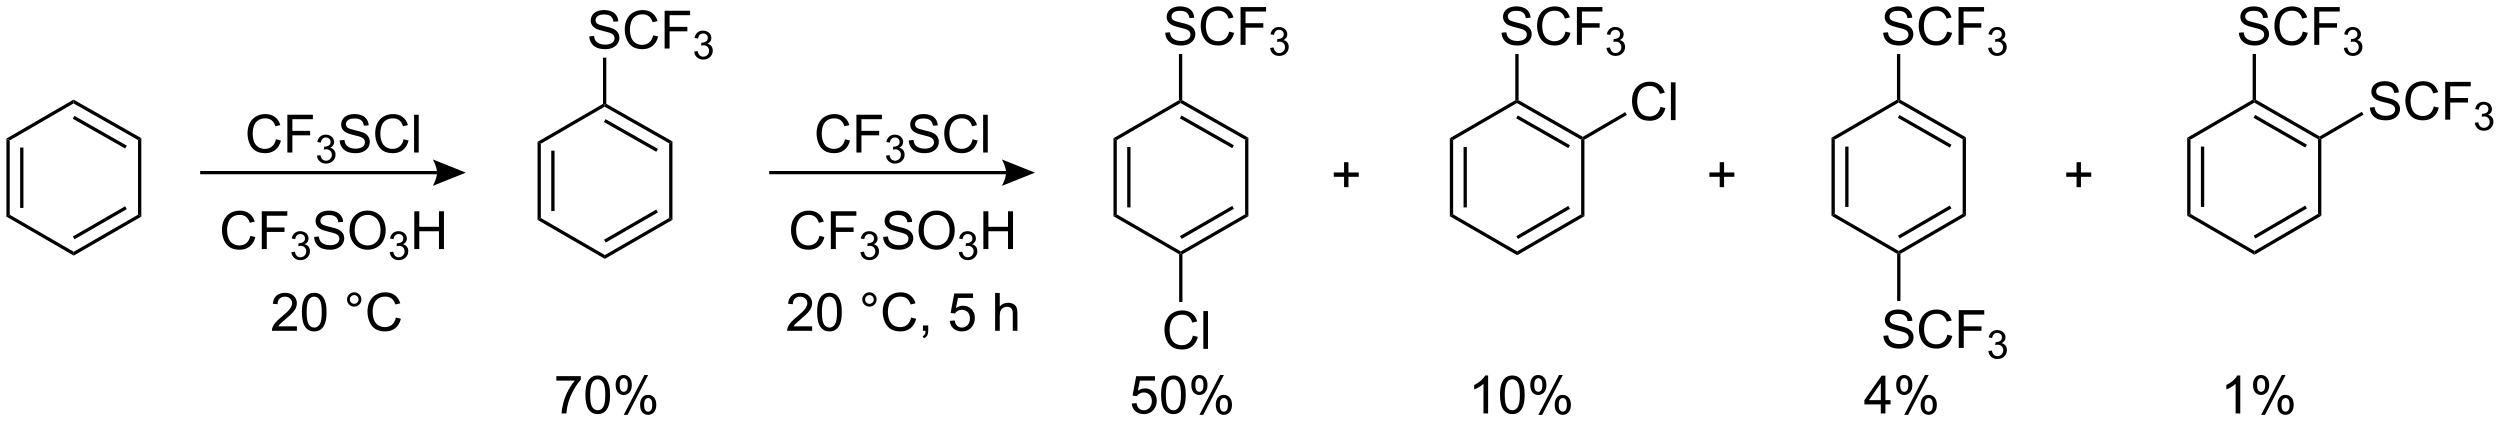 <?xml version="1.0" encoding="UTF-8"?>
<!DOCTYPE svg PUBLIC '-//W3C//DTD SVG 1.0//EN'
          'http://www.w3.org/TR/2001/REC-SVG-20010904/DTD/svg10.dtd'>
<svg stroke-dasharray="none" shape-rendering="auto" xmlns="http://www.w3.org/2000/svg" font-family="'Dialog'" text-rendering="auto" width="1024" fill-opacity="1" color-interpolation="auto" color-rendering="auto" preserveAspectRatio="xMidYMid meet" font-size="12px" viewBox="0 0 1024 173" fill="black" xmlns:xlink="http://www.w3.org/1999/xlink" stroke="black" image-rendering="auto" stroke-miterlimit="10" stroke-linecap="square" stroke-linejoin="miter" font-style="normal" stroke-width="1" height="173" stroke-dashoffset="0" font-weight="normal" stroke-opacity="1"
><!--Generated by the Batik Graphics2D SVG Generator--><defs id="genericDefs"
  /><g
  ><defs id="defs1"
    ><clipPath clipPathUnits="userSpaceOnUse" id="clipPath1"
      ><path d="M0.646 1.614 L390.144 1.614 L390.144 67.254 L0.646 67.254 L0.646 1.614 Z"
      /></clipPath
      ><clipPath clipPathUnits="userSpaceOnUse" id="clipPath2"
      ><path d="M-0.972 25.643 L-0.972 89.457 L377.696 89.457 L377.696 25.643 Z"
      /></clipPath
    ></defs
    ><g transform="scale(2.629,2.629) translate(-0.646,-1.614) matrix(1.029,0,0,1.029,1.646,-24.762)"
    ><path d="M0 46.633 L0.5 46.921 L0.5 58.172 L0 58.46 ZM2.077 47.973 L2.077 57.118 L2.577 57.118 L2.577 47.973 Z" stroke="none" clip-path="url(#clipPath2)"
    /></g
    ><g transform="matrix(2.704,0,0,2.704,2.629,-69.343)"
    ><path d="M0 58.46 L0.5 58.172 L10.195 63.783 L10.194 64.361 Z" stroke="none" clip-path="url(#clipPath2)"
    /></g
    ><g transform="matrix(2.704,0,0,2.704,2.629,-69.343)"
    ><path d="M10.194 64.361 L10.195 63.783 L19.935 58.163 L20.435 58.452 ZM10.321 61.891 L18.234 57.325 L17.984 56.892 L10.071 61.458 Z" stroke="none" clip-path="url(#clipPath2)"
    /></g
    ><g transform="matrix(2.704,0,0,2.704,2.629,-69.343)"
    ><path d="M20.435 58.452 L19.935 58.163 L19.935 46.862 L20.435 46.572 Z" stroke="none" clip-path="url(#clipPath2)"
    /></g
    ><g transform="matrix(2.704,0,0,2.704,2.629,-69.343)"
    ><path d="M20.435 46.572 L19.935 46.862 L10.166 41.311 L10.164 40.734 ZM18.234 47.707 L10.299 43.197 L10.052 43.632 L17.987 48.142 Z" stroke="none" clip-path="url(#clipPath2)"
    /></g
    ><g transform="matrix(2.704,0,0,2.704,2.629,-69.343)"
    ><path d="M10.164 40.734 L10.166 41.311 L0.5 46.921 L0 46.633 Z" stroke="none" clip-path="url(#clipPath2)"
    /></g
    ><g transform="matrix(2.704,0,0,2.704,2.629,-69.343)"
    ><path d="M88.291 31.153 L89.008 31.09 Q89.057 31.52 89.242 31.796 Q89.43 32.072 89.82 32.241 Q90.211 32.411 90.698 32.411 Q91.133 32.411 91.463 32.283 Q91.797 32.153 91.958 31.929 Q92.12 31.705 92.12 31.439 Q92.12 31.169 91.963 30.968 Q91.807 30.767 91.448 30.629 Q91.219 30.541 90.43 30.351 Q89.64 30.161 89.323 29.994 Q88.914 29.778 88.711 29.46 Q88.51 29.142 88.51 28.747 Q88.51 28.314 88.755 27.937 Q89.002 27.559 89.474 27.364 Q89.948 27.169 90.526 27.169 Q91.164 27.169 91.648 27.374 Q92.135 27.58 92.396 27.978 Q92.659 28.377 92.68 28.879 L91.953 28.934 Q91.893 28.392 91.555 28.116 Q91.219 27.838 90.557 27.838 Q89.87 27.838 89.555 28.09 Q89.242 28.34 89.242 28.697 Q89.242 29.004 89.463 29.205 Q89.682 29.403 90.607 29.614 Q91.531 29.822 91.875 29.978 Q92.375 30.207 92.612 30.562 Q92.851 30.916 92.851 31.377 Q92.851 31.832 92.588 32.239 Q92.328 32.642 91.836 32.869 Q91.346 33.093 90.734 33.093 Q89.956 33.093 89.43 32.866 Q88.906 32.637 88.607 32.184 Q88.307 31.728 88.291 31.153 ZM97.971 30.986 L98.729 31.176 Q98.492 32.111 97.872 32.603 Q97.252 33.093 96.359 33.093 Q95.432 33.093 94.851 32.715 Q94.273 32.338 93.969 31.624 Q93.666 30.908 93.666 30.088 Q93.666 29.192 94.008 28.528 Q94.351 27.861 94.982 27.515 Q95.612 27.169 96.37 27.169 Q97.229 27.169 97.815 27.606 Q98.401 28.044 98.633 28.838 L97.885 29.012 Q97.687 28.387 97.307 28.103 Q96.93 27.817 96.354 27.817 Q95.695 27.817 95.25 28.135 Q94.807 28.45 94.627 28.984 Q94.448 29.517 94.448 30.082 Q94.448 30.814 94.661 31.359 Q94.875 31.903 95.323 32.174 Q95.773 32.442 96.297 32.442 Q96.932 32.442 97.372 32.075 Q97.815 31.707 97.971 30.986 ZM99.702 32.994 L99.702 27.267 L103.566 27.267 L103.566 27.942 L100.459 27.942 L100.459 29.715 L103.147 29.715 L103.147 30.392 L100.459 30.392 L100.459 32.994 L99.702 32.994 Z" stroke="none" clip-path="url(#clipPath2)"
    /></g
    ><g transform="matrix(2.704,0,0,2.704,2.629,-69.343)"
    ><path d="M104.184 33.459 L104.711 33.389 Q104.803 33.838 105.02 34.035 Q105.239 34.233 105.553 34.233 Q105.924 34.233 106.18 33.975 Q106.438 33.717 106.438 33.336 Q106.438 32.973 106.2 32.739 Q105.963 32.502 105.596 32.502 Q105.448 32.502 105.225 32.561 L105.284 32.098 Q105.336 32.104 105.368 32.104 Q105.706 32.104 105.975 31.928 Q106.245 31.752 106.245 31.385 Q106.245 31.096 106.047 30.907 Q105.852 30.715 105.541 30.715 Q105.233 30.715 105.028 30.909 Q104.823 31.102 104.764 31.488 L104.237 31.395 Q104.334 30.863 104.676 30.573 Q105.02 30.282 105.53 30.282 Q105.881 30.282 106.176 30.432 Q106.473 30.582 106.629 30.844 Q106.786 31.104 106.786 31.397 Q106.786 31.676 106.635 31.904 Q106.487 32.133 106.194 32.268 Q106.575 32.356 106.786 32.633 Q106.997 32.908 106.997 33.325 Q106.997 33.887 106.586 34.279 Q106.176 34.67 105.549 34.67 Q104.985 34.67 104.61 34.334 Q104.237 33.996 104.184 33.459 Z" stroke="none" clip-path="url(#clipPath2)"
    /></g
    ><g transform="matrix(2.704,0,0,2.704,2.629,-69.343)"
    ><path d="M80.455 47.13 L80.955 47.417 L80.955 58.668 L80.455 58.957 ZM82.532 48.469 L82.532 57.615 L83.032 57.615 L83.032 48.469 Z" stroke="none" clip-path="url(#clipPath2)"
    /></g
    ><g transform="matrix(2.704,0,0,2.704,2.629,-69.343)"
    ><path d="M80.455 58.957 L80.955 58.668 L90.65 64.28 L90.649 64.857 Z" stroke="none" clip-path="url(#clipPath2)"
    /></g
    ><g transform="matrix(2.704,0,0,2.704,2.629,-69.343)"
    ><path d="M90.649 64.857 L90.65 64.28 L100.39 58.66 L100.89 58.949 ZM90.776 62.387 L98.689 57.822 L98.439 57.389 L90.526 61.954 Z" stroke="none" clip-path="url(#clipPath2)"
    /></g
    ><g transform="matrix(2.704,0,0,2.704,2.629,-69.343)"
    ><path d="M100.89 58.949 L100.39 58.66 L100.39 47.359 L100.89 47.068 Z" stroke="none" clip-path="url(#clipPath2)"
    /></g
    ><g transform="matrix(2.704,0,0,2.704,2.629,-69.343)"
    ><path d="M100.89 47.068 L100.39 47.359 L90.621 41.807 L90.62 41.519 L90.87 41.373 ZM98.689 48.203 L90.754 43.694 L90.507 44.129 L98.442 48.638 Z" stroke="none" clip-path="url(#clipPath2)"
    /></g
    ><g transform="matrix(2.704,0,0,2.704,2.629,-69.343)"
    ><path d="M90.37 41.375 L90.62 41.519 L90.621 41.807 L80.955 47.417 L80.455 47.13 Z" stroke="none" clip-path="url(#clipPath2)"
    /></g
    ><g transform="matrix(2.704,0,0,2.704,2.629,-69.343)"
    ><path d="M90.87 41.373 L90.62 41.519 L90.37 41.375 L90.37 34.378 L90.87 34.378 Z" stroke="none" clip-path="url(#clipPath2)"
    /></g
    ><g transform="matrix(2.704,0,0,2.704,2.629,-69.343)"
    ><path d="M179.722 76.482 L180.48 76.672 Q180.243 77.607 179.623 78.1 Q179.003 78.589 178.11 78.589 Q177.183 78.589 176.602 78.211 Q176.024 77.834 175.719 77.12 Q175.417 76.404 175.417 75.584 Q175.417 74.688 175.758 74.024 Q176.102 73.357 176.732 73.011 Q177.363 72.665 178.12 72.665 Q178.98 72.665 179.566 73.102 Q180.152 73.54 180.383 74.334 L179.636 74.508 Q179.438 73.883 179.058 73.6 Q178.68 73.313 178.105 73.313 Q177.446 73.313 177.001 73.631 Q176.558 73.946 176.378 74.48 Q176.198 75.013 176.198 75.579 Q176.198 76.31 176.412 76.855 Q176.626 77.399 177.073 77.67 Q177.524 77.938 178.047 77.938 Q178.683 77.938 179.123 77.571 Q179.566 77.204 179.722 76.482 ZM181.309 78.49 L181.309 72.763 L182.012 72.763 L182.012 78.49 L181.309 78.49 Z" stroke="none" clip-path="url(#clipPath2)"
    /></g
    ><g transform="matrix(2.704,0,0,2.704,2.629,-69.343)"
    ><path d="M175.536 30.599 L176.252 30.537 Q176.302 30.966 176.487 31.242 Q176.674 31.518 177.065 31.688 Q177.455 31.857 177.942 31.857 Q178.377 31.857 178.708 31.73 Q179.041 31.599 179.203 31.375 Q179.364 31.151 179.364 30.886 Q179.364 30.615 179.208 30.414 Q179.052 30.214 178.692 30.076 Q178.463 29.987 177.674 29.797 Q176.885 29.607 176.567 29.44 Q176.159 29.224 175.955 28.907 Q175.755 28.589 175.755 28.193 Q175.755 27.761 176 27.383 Q176.247 27.006 176.718 26.81 Q177.192 26.615 177.77 26.615 Q178.409 26.615 178.893 26.821 Q179.38 27.026 179.64 27.425 Q179.903 27.823 179.924 28.326 L179.197 28.381 Q179.138 27.839 178.799 27.563 Q178.463 27.284 177.802 27.284 Q177.114 27.284 176.799 27.537 Q176.487 27.787 176.487 28.143 Q176.487 28.451 176.708 28.651 Q176.927 28.849 177.851 29.06 Q178.776 29.268 179.119 29.425 Q179.619 29.654 179.856 30.008 Q180.096 30.362 180.096 30.823 Q180.096 31.279 179.833 31.685 Q179.572 32.089 179.08 32.315 Q178.591 32.539 177.979 32.539 Q177.2 32.539 176.674 32.313 Q176.151 32.084 175.851 31.631 Q175.552 31.175 175.536 30.599 ZM185.216 30.433 L185.974 30.623 Q185.737 31.558 185.117 32.05 Q184.497 32.539 183.604 32.539 Q182.677 32.539 182.096 32.162 Q181.518 31.784 181.213 31.071 Q180.911 30.355 180.911 29.534 Q180.911 28.638 181.252 27.974 Q181.596 27.308 182.226 26.961 Q182.856 26.615 183.614 26.615 Q184.474 26.615 185.06 27.052 Q185.645 27.49 185.877 28.284 L185.13 28.459 Q184.932 27.834 184.552 27.55 Q184.174 27.263 183.599 27.263 Q182.94 27.263 182.494 27.581 Q182.052 27.896 181.872 28.43 Q181.692 28.964 181.692 29.529 Q181.692 30.261 181.906 30.805 Q182.119 31.349 182.567 31.62 Q183.018 31.888 183.541 31.888 Q184.177 31.888 184.617 31.521 Q185.06 31.154 185.216 30.433 ZM186.946 32.44 L186.946 26.714 L190.811 26.714 L190.811 27.388 L187.704 27.388 L187.704 29.162 L190.392 29.162 L190.392 29.839 L187.704 29.839 L187.704 32.44 L186.946 32.44 Z" stroke="none" clip-path="url(#clipPath2)"
    /></g
    ><g transform="matrix(2.704,0,0,2.704,2.629,-69.343)"
    ><path d="M191.429 32.906 L191.956 32.835 Q192.048 33.285 192.265 33.482 Q192.483 33.679 192.798 33.679 Q193.169 33.679 193.425 33.421 Q193.683 33.163 193.683 32.783 Q193.683 32.419 193.444 32.185 Q193.208 31.949 192.841 31.949 Q192.692 31.949 192.47 32.007 L192.528 31.544 Q192.581 31.55 192.612 31.55 Q192.95 31.55 193.22 31.374 Q193.489 31.199 193.489 30.831 Q193.489 30.542 193.292 30.353 Q193.097 30.162 192.786 30.162 Q192.477 30.162 192.272 30.355 Q192.067 30.548 192.009 30.935 L191.481 30.841 Q191.579 30.31 191.921 30.019 Q192.265 29.728 192.774 29.728 Q193.126 29.728 193.421 29.878 Q193.718 30.029 193.874 30.29 Q194.03 30.55 194.03 30.843 Q194.03 31.122 193.88 31.351 Q193.731 31.579 193.438 31.714 Q193.819 31.802 194.03 32.08 Q194.241 32.355 194.241 32.771 Q194.241 33.333 193.831 33.726 Q193.421 34.117 192.794 34.117 Q192.229 34.117 191.854 33.781 Q191.481 33.443 191.429 32.906 Z" stroke="none" clip-path="url(#clipPath2)"
    /></g
    ><g transform="matrix(2.704,0,0,2.704,2.629,-69.343)"
    ><path d="M167.699 46.576 L168.199 46.864 L168.199 58.115 L167.699 58.403 ZM169.776 47.916 L169.776 57.061 L170.276 57.061 L170.276 47.916 Z" stroke="none" clip-path="url(#clipPath2)"
    /></g
    ><g transform="matrix(2.704,0,0,2.704,2.629,-69.343)"
    ><path d="M167.699 58.403 L168.199 58.115 L177.894 63.726 L177.894 64.015 L177.644 64.159 Z" stroke="none" clip-path="url(#clipPath2)"
    /></g
    ><g transform="matrix(2.704,0,0,2.704,2.629,-69.343)"
    ><path d="M178.144 64.159 L177.894 64.015 L177.894 63.726 L187.634 58.107 L188.134 58.395 ZM178.02 61.834 L185.933 57.269 L185.683 56.835 L177.771 61.401 Z" stroke="none" clip-path="url(#clipPath2)"
    /></g
    ><g transform="matrix(2.704,0,0,2.704,2.629,-69.343)"
    ><path d="M188.134 58.395 L187.634 58.107 L187.634 46.806 L188.134 46.515 Z" stroke="none" clip-path="url(#clipPath2)"
    /></g
    ><g transform="matrix(2.704,0,0,2.704,2.629,-69.343)"
    ><path d="M188.134 46.515 L187.634 46.806 L177.865 41.254 L177.864 40.965 L178.114 40.82 ZM185.933 47.65 L177.999 43.14 L177.751 43.575 L185.686 48.085 Z" stroke="none" clip-path="url(#clipPath2)"
    /></g
    ><g transform="matrix(2.704,0,0,2.704,2.629,-69.343)"
    ><path d="M177.614 40.822 L177.864 40.965 L177.865 41.254 L168.199 46.864 L167.699 46.576 Z" stroke="none" clip-path="url(#clipPath2)"
    /></g
    ><g transform="matrix(2.704,0,0,2.704,2.629,-69.343)"
    ><path d="M178.114 40.82 L177.864 40.965 L177.614 40.822 L177.614 33.825 L178.114 33.825 Z" stroke="none" clip-path="url(#clipPath2)"
    /></g
    ><g transform="matrix(2.704,0,0,2.704,2.629,-69.343)"
    ><path d="M177.644 64.159 L177.894 64.015 L178.144 64.159 L178.144 71.391 L177.644 71.391 Z" stroke="none" clip-path="url(#clipPath2)"
    /></g
    ><g transform="matrix(2.704,0,0,2.704,2.629,-69.343)"
    ><path d="M250.549 41.834 L251.307 42.024 Q251.07 42.959 250.45 43.451 Q249.83 43.94 248.937 43.94 Q248.01 43.94 247.429 43.563 Q246.851 43.185 246.546 42.471 Q246.244 41.755 246.244 40.935 Q246.244 40.039 246.585 39.375 Q246.929 38.709 247.559 38.362 Q248.19 38.016 248.947 38.016 Q249.807 38.016 250.393 38.453 Q250.979 38.891 251.21 39.685 L250.463 39.859 Q250.265 39.234 249.885 38.951 Q249.507 38.664 248.932 38.664 Q248.273 38.664 247.828 38.982 Q247.385 39.297 247.205 39.831 Q247.026 40.365 247.026 40.93 Q247.026 41.662 247.239 42.206 Q247.453 42.75 247.901 43.021 Q248.351 43.289 248.875 43.289 Q249.51 43.289 249.95 42.922 Q250.393 42.555 250.549 41.834 ZM252.136 43.841 L252.136 38.115 L252.839 38.115 L252.839 43.841 L252.136 43.841 Z" stroke="none" clip-path="url(#clipPath2)"
    /></g
    ><g transform="matrix(2.704,0,0,2.704,2.629,-69.343)"
    ><path d="M226.486 30.599 L227.202 30.537 Q227.251 30.966 227.436 31.242 Q227.624 31.518 228.014 31.688 Q228.405 31.857 228.892 31.857 Q229.327 31.857 229.657 31.73 Q229.991 31.599 230.152 31.375 Q230.314 31.151 230.314 30.886 Q230.314 30.615 230.157 30.414 Q230.001 30.214 229.642 30.076 Q229.413 29.987 228.624 29.797 Q227.835 29.607 227.517 29.44 Q227.108 29.224 226.905 28.907 Q226.704 28.589 226.704 28.193 Q226.704 27.761 226.949 27.383 Q227.197 27.006 227.668 26.81 Q228.142 26.615 228.72 26.615 Q229.358 26.615 229.842 26.821 Q230.329 27.026 230.59 27.425 Q230.853 27.823 230.874 28.326 L230.147 28.381 Q230.087 27.839 229.749 27.563 Q229.413 27.284 228.751 27.284 Q228.064 27.284 227.749 27.537 Q227.436 27.787 227.436 28.143 Q227.436 28.451 227.657 28.651 Q227.876 28.849 228.801 29.06 Q229.725 29.268 230.069 29.425 Q230.569 29.654 230.806 30.008 Q231.046 30.362 231.046 30.823 Q231.046 31.279 230.782 31.685 Q230.522 32.089 230.03 32.315 Q229.54 32.539 228.928 32.539 Q228.15 32.539 227.624 32.313 Q227.1 32.084 226.801 31.631 Q226.501 31.175 226.486 30.599 ZM236.165 30.433 L236.923 30.623 Q236.686 31.558 236.066 32.05 Q235.447 32.539 234.553 32.539 Q233.626 32.539 233.046 32.162 Q232.467 31.784 232.163 31.071 Q231.861 30.355 231.861 29.534 Q231.861 28.638 232.202 27.974 Q232.546 27.308 233.176 26.961 Q233.806 26.615 234.564 26.615 Q235.423 26.615 236.009 27.052 Q236.595 27.49 236.827 28.284 L236.079 28.459 Q235.881 27.834 235.501 27.55 Q235.124 27.263 234.548 27.263 Q233.889 27.263 233.444 27.581 Q233.001 27.896 232.822 28.43 Q232.642 28.964 232.642 29.529 Q232.642 30.261 232.856 30.805 Q233.069 31.349 233.517 31.62 Q233.967 31.888 234.491 31.888 Q235.126 31.888 235.566 31.521 Q236.009 31.154 236.165 30.433 ZM237.896 32.44 L237.896 26.714 L241.76 26.714 L241.76 27.388 L238.654 27.388 L238.654 29.162 L241.341 29.162 L241.341 29.839 L238.654 29.839 L238.654 32.44 L237.896 32.44 Z" stroke="none" clip-path="url(#clipPath2)"
    /></g
    ><g transform="matrix(2.704,0,0,2.704,2.629,-69.343)"
    ><path d="M242.378 32.906 L242.906 32.835 Q242.997 33.285 243.214 33.482 Q243.433 33.679 243.747 33.679 Q244.119 33.679 244.374 33.421 Q244.632 33.163 244.632 32.783 Q244.632 32.419 244.394 32.185 Q244.157 31.949 243.79 31.949 Q243.642 31.949 243.419 32.007 L243.478 31.544 Q243.531 31.55 243.562 31.55 Q243.9 31.55 244.169 31.374 Q244.439 31.199 244.439 30.831 Q244.439 30.542 244.242 30.353 Q244.046 30.162 243.736 30.162 Q243.427 30.162 243.222 30.355 Q243.017 30.548 242.958 30.935 L242.431 30.841 Q242.529 30.31 242.87 30.019 Q243.214 29.728 243.724 29.728 Q244.076 29.728 244.37 29.878 Q244.667 30.029 244.824 30.29 Q244.98 30.55 244.98 30.843 Q244.98 31.122 244.829 31.351 Q244.681 31.579 244.388 31.714 Q244.769 31.802 244.98 32.08 Q245.191 32.355 245.191 32.771 Q245.191 33.333 244.781 33.726 Q244.37 34.117 243.744 34.117 Q243.179 34.117 242.804 33.781 Q242.431 33.443 242.378 32.906 Z" stroke="none" clip-path="url(#clipPath2)"
    /></g
    ><g transform="matrix(2.704,0,0,2.704,2.629,-69.343)"
    ><path d="M218.649 46.576 L219.149 46.864 L219.149 58.115 L218.649 58.403 ZM220.726 47.916 L220.726 57.061 L221.226 57.061 L221.226 47.916 Z" stroke="none" clip-path="url(#clipPath2)"
    /></g
    ><g transform="matrix(2.704,0,0,2.704,2.629,-69.343)"
    ><path d="M218.649 58.403 L219.149 58.115 L228.843 63.726 L228.844 64.304 Z" stroke="none" clip-path="url(#clipPath2)"
    /></g
    ><g transform="matrix(2.704,0,0,2.704,2.629,-69.343)"
    ><path d="M228.844 64.304 L228.843 63.726 L238.537 58.107 L239.037 58.395 ZM228.968 61.84 L236.844 57.275 L236.593 56.843 L228.717 61.408 Z" stroke="none" clip-path="url(#clipPath2)"
    /></g
    ><g transform="matrix(2.704,0,0,2.704,2.629,-69.343)"
    ><path d="M239.037 58.395 L238.537 58.107 L238.537 46.805 L238.787 46.66 L239.037 46.804 Z" stroke="none" clip-path="url(#clipPath2)"
    /></g
    ><g transform="matrix(2.704,0,0,2.704,2.629,-69.343)"
    ><path d="M238.786 46.371 L238.787 46.66 L238.537 46.805 L228.815 41.254 L228.814 40.965 L229.064 40.82 ZM236.844 47.643 L228.946 43.134 L228.698 43.568 L236.596 48.077 Z" stroke="none" clip-path="url(#clipPath2)"
    /></g
    ><g transform="matrix(2.704,0,0,2.704,2.629,-69.343)"
    ><path d="M228.564 40.822 L228.814 40.965 L228.815 41.254 L219.149 46.864 L218.649 46.576 Z" stroke="none" clip-path="url(#clipPath2)"
    /></g
    ><g transform="matrix(2.704,0,0,2.704,2.629,-69.343)"
    ><path d="M229.064 40.82 L228.814 40.965 L228.564 40.822 L228.564 33.825 L229.064 33.825 Z" stroke="none" clip-path="url(#clipPath2)"
    /></g
    ><g transform="matrix(2.704,0,0,2.704,2.629,-69.343)"
    ><path d="M239.037 46.804 L238.787 46.66 L238.786 46.371 L245.207 42.627 L245.459 43.058 Z" stroke="none" clip-path="url(#clipPath2)"
    /></g
    ><g transform="matrix(2.704,0,0,2.704,2.629,-69.343)"
    ><path d="M284.298 30.599 L285.015 30.537 Q285.064 30.966 285.249 31.242 Q285.437 31.518 285.827 31.688 Q286.218 31.857 286.705 31.857 Q287.14 31.857 287.47 31.73 Q287.804 31.599 287.965 31.375 Q288.127 31.151 288.127 30.886 Q288.127 30.615 287.97 30.414 Q287.814 30.214 287.455 30.076 Q287.226 29.987 286.437 29.797 Q285.647 29.607 285.33 29.44 Q284.921 29.224 284.718 28.907 Q284.517 28.589 284.517 28.193 Q284.517 27.761 284.762 27.383 Q285.009 27.006 285.481 26.81 Q285.955 26.615 286.533 26.615 Q287.171 26.615 287.655 26.821 Q288.142 27.026 288.403 27.425 Q288.666 27.823 288.687 28.326 L287.96 28.381 Q287.9 27.839 287.562 27.563 Q287.226 27.284 286.564 27.284 Q285.877 27.284 285.562 27.537 Q285.249 27.787 285.249 28.143 Q285.249 28.451 285.47 28.651 Q285.689 28.849 286.614 29.06 Q287.538 29.268 287.882 29.425 Q288.382 29.654 288.619 30.008 Q288.858 30.362 288.858 30.823 Q288.858 31.279 288.595 31.685 Q288.335 32.089 287.843 32.315 Q287.353 32.539 286.741 32.539 Q285.962 32.539 285.437 32.313 Q284.913 32.084 284.614 31.631 Q284.314 31.175 284.298 30.599 ZM293.978 30.433 L294.736 30.623 Q294.499 31.558 293.879 32.05 Q293.259 32.539 292.366 32.539 Q291.439 32.539 290.858 32.162 Q290.28 31.784 289.976 31.071 Q289.673 30.355 289.673 29.534 Q289.673 28.638 290.015 27.974 Q290.358 27.308 290.989 26.961 Q291.619 26.615 292.377 26.615 Q293.236 26.615 293.822 27.052 Q294.408 27.49 294.64 28.284 L293.892 28.459 Q293.694 27.834 293.314 27.55 Q292.937 27.263 292.361 27.263 Q291.702 27.263 291.257 27.581 Q290.814 27.896 290.634 28.43 Q290.455 28.964 290.455 29.529 Q290.455 30.261 290.668 30.805 Q290.882 31.349 291.33 31.62 Q291.78 31.888 292.304 31.888 Q292.939 31.888 293.379 31.521 Q293.822 31.154 293.978 30.433 ZM295.709 32.44 L295.709 26.714 L299.573 26.714 L299.573 27.388 L296.466 27.388 L296.466 29.162 L299.154 29.162 L299.154 29.839 L296.466 29.839 L296.466 32.44 L295.709 32.44 Z" stroke="none" clip-path="url(#clipPath2)"
    /></g
    ><g transform="matrix(2.704,0,0,2.704,2.629,-69.343)"
    ><path d="M300.191 32.906 L300.718 32.835 Q300.81 33.285 301.027 33.482 Q301.246 33.679 301.56 33.679 Q301.931 33.679 302.187 33.421 Q302.445 33.163 302.445 32.783 Q302.445 32.419 302.207 32.185 Q301.97 31.949 301.603 31.949 Q301.455 31.949 301.232 32.007 L301.291 31.544 Q301.343 31.55 301.375 31.55 Q301.712 31.55 301.982 31.374 Q302.252 31.199 302.252 30.831 Q302.252 30.542 302.054 30.353 Q301.859 30.162 301.548 30.162 Q301.24 30.162 301.035 30.355 Q300.83 30.548 300.771 30.935 L300.244 30.841 Q300.341 30.31 300.683 30.019 Q301.027 29.728 301.537 29.728 Q301.888 29.728 302.183 29.878 Q302.48 30.029 302.636 30.29 Q302.793 30.55 302.793 30.843 Q302.793 31.122 302.642 31.351 Q302.494 31.579 302.201 31.714 Q302.582 31.802 302.793 32.08 Q303.003 32.355 303.003 32.771 Q303.003 33.333 302.593 33.726 Q302.183 34.117 301.556 34.117 Q300.992 34.117 300.617 33.781 Q300.244 33.443 300.191 32.906 Z" stroke="none" clip-path="url(#clipPath2)"
    /></g
    ><g transform="matrix(2.704,0,0,2.704,2.629,-69.343)"
    ><path d="M284.328 76.512 L285.044 76.45 Q285.094 76.879 285.279 77.155 Q285.466 77.431 285.857 77.6 Q286.248 77.77 286.734 77.77 Q287.169 77.77 287.5 77.642 Q287.833 77.512 287.995 77.288 Q288.156 77.064 288.156 76.798 Q288.156 76.528 288 76.327 Q287.844 76.126 287.484 75.989 Q287.255 75.9 286.466 75.71 Q285.677 75.52 285.359 75.353 Q284.951 75.137 284.748 74.819 Q284.547 74.501 284.547 74.106 Q284.547 73.673 284.792 73.296 Q285.039 72.918 285.51 72.723 Q285.984 72.528 286.563 72.528 Q287.201 72.528 287.685 72.733 Q288.172 72.939 288.432 73.338 Q288.695 73.736 288.716 74.239 L287.99 74.293 Q287.93 73.751 287.591 73.475 Q287.255 73.197 286.594 73.197 Q285.906 73.197 285.591 73.45 Q285.279 73.7 285.279 74.056 Q285.279 74.364 285.5 74.564 Q285.719 74.762 286.643 74.973 Q287.568 75.181 287.911 75.338 Q288.411 75.567 288.649 75.921 Q288.888 76.275 288.888 76.736 Q288.888 77.192 288.625 77.598 Q288.365 78.001 287.873 78.228 Q287.383 78.452 286.771 78.452 Q285.992 78.452 285.466 78.225 Q284.943 77.996 284.643 77.543 Q284.344 77.088 284.328 76.512 ZM294.008 76.345 L294.766 76.535 Q294.529 77.47 293.909 77.963 Q293.289 78.452 292.396 78.452 Q291.469 78.452 290.888 78.075 Q290.31 77.697 290.005 76.983 Q289.703 76.267 289.703 75.447 Q289.703 74.551 290.044 73.887 Q290.388 73.22 291.018 72.874 Q291.649 72.528 292.406 72.528 Q293.266 72.528 293.852 72.965 Q294.438 73.403 294.669 74.197 L293.922 74.371 Q293.724 73.746 293.344 73.463 Q292.966 73.176 292.391 73.176 Q291.732 73.176 291.286 73.494 Q290.844 73.809 290.664 74.343 Q290.484 74.876 290.484 75.442 Q290.484 76.173 290.698 76.718 Q290.911 77.262 291.359 77.533 Q291.81 77.801 292.333 77.801 Q292.969 77.801 293.409 77.434 Q293.852 77.067 294.008 76.345 ZM295.738 78.353 L295.738 72.626 L299.603 72.626 L299.603 73.301 L296.496 73.301 L296.496 75.075 L299.184 75.075 L299.184 75.751 L296.496 75.751 L296.496 78.353 L295.738 78.353 Z" stroke="none" clip-path="url(#clipPath2)"
    /></g
    ><g transform="matrix(2.704,0,0,2.704,2.629,-69.343)"
    ><path d="M300.221 78.818 L300.748 78.748 Q300.84 79.197 301.057 79.394 Q301.276 79.592 301.59 79.592 Q301.961 79.592 302.217 79.334 Q302.475 79.076 302.475 78.695 Q302.475 78.332 302.236 78.098 Q302 77.861 301.633 77.861 Q301.484 77.861 301.262 77.92 L301.32 77.457 Q301.373 77.463 301.404 77.463 Q301.742 77.463 302.012 77.287 Q302.281 77.111 302.281 76.744 Q302.281 76.455 302.084 76.266 Q301.889 76.074 301.578 76.074 Q301.27 76.074 301.065 76.268 Q300.859 76.461 300.801 76.848 L300.274 76.754 Q300.371 76.223 300.713 75.932 Q301.057 75.641 301.567 75.641 Q301.918 75.641 302.213 75.791 Q302.51 75.941 302.666 76.203 Q302.822 76.463 302.822 76.756 Q302.822 77.035 302.672 77.264 Q302.524 77.492 302.231 77.627 Q302.611 77.715 302.822 77.992 Q303.033 78.268 303.033 78.684 Q303.033 79.246 302.623 79.639 Q302.213 80.029 301.586 80.029 Q301.022 80.029 300.647 79.693 Q300.274 79.355 300.221 78.818 Z" stroke="none" clip-path="url(#clipPath2)"
    /></g
    ><g transform="matrix(2.704,0,0,2.704,2.629,-69.343)"
    ><path d="M276.462 46.507 L276.962 46.795 L276.962 58.046 L276.462 58.334 ZM278.539 47.847 L278.539 56.993 L279.039 56.993 L279.039 47.847 Z" stroke="none" clip-path="url(#clipPath2)"
    /></g
    ><g transform="matrix(2.704,0,0,2.704,2.629,-69.343)"
    ><path d="M276.462 58.334 L276.962 58.046 L286.656 63.658 L286.656 63.947 L286.406 64.091 Z" stroke="none" clip-path="url(#clipPath2)"
    /></g
    ><g transform="matrix(2.704,0,0,2.704,2.629,-69.343)"
    ><path d="M286.906 64.09 L286.656 63.947 L286.656 63.658 L296.328 58.039 L296.828 58.326 ZM286.78 61.775 L294.638 57.21 L294.387 56.778 L286.529 61.343 Z" stroke="none" clip-path="url(#clipPath2)"
    /></g
    ><g transform="matrix(2.704,0,0,2.704,2.629,-69.343)"
    ><path d="M296.828 58.326 L296.328 58.039 L296.328 46.737 L296.828 46.447 Z" stroke="none" clip-path="url(#clipPath2)"
    /></g
    ><g transform="matrix(2.704,0,0,2.704,2.629,-69.343)"
    ><path d="M296.828 46.447 L296.328 46.737 L286.627 41.185 L286.627 40.897 L286.877 40.752 ZM294.639 47.572 L286.758 43.062 L286.51 43.496 L294.39 48.005 Z" stroke="none" clip-path="url(#clipPath2)"
    /></g
    ><g transform="matrix(2.704,0,0,2.704,2.629,-69.343)"
    ><path d="M286.377 40.753 L286.627 40.897 L286.627 41.185 L276.962 46.795 L276.462 46.507 Z" stroke="none" clip-path="url(#clipPath2)"
    /></g
    ><g transform="matrix(2.704,0,0,2.704,2.629,-69.343)"
    ><path d="M286.877 40.752 L286.627 40.897 L286.377 40.753 L286.377 33.825 L286.877 33.825 Z" stroke="none" clip-path="url(#clipPath2)"
    /></g
    ><g transform="matrix(2.704,0,0,2.704,2.629,-69.343)"
    ><path d="M286.406 64.091 L286.656 63.947 L286.906 64.09 L286.906 71.225 L286.406 71.225 Z" stroke="none" clip-path="url(#clipPath2)"
    /></g
    ><g transform="matrix(2.704,0,0,2.704,2.629,-69.343)"
    ><path d="M338.18 30.599 L338.896 30.537 Q338.945 30.966 339.13 31.242 Q339.318 31.518 339.708 31.688 Q340.099 31.857 340.586 31.857 Q341.021 31.857 341.352 31.73 Q341.685 31.599 341.846 31.375 Q342.008 31.151 342.008 30.886 Q342.008 30.615 341.852 30.414 Q341.695 30.214 341.336 30.076 Q341.107 29.987 340.318 29.797 Q339.529 29.607 339.211 29.44 Q338.802 29.224 338.599 28.907 Q338.399 28.589 338.399 28.193 Q338.399 27.761 338.643 27.383 Q338.891 27.006 339.362 26.81 Q339.836 26.615 340.414 26.615 Q341.052 26.615 341.537 26.821 Q342.024 27.026 342.284 27.425 Q342.547 27.823 342.568 28.326 L341.841 28.381 Q341.781 27.839 341.443 27.563 Q341.107 27.284 340.445 27.284 Q339.758 27.284 339.443 27.537 Q339.13 27.787 339.13 28.143 Q339.13 28.451 339.352 28.651 Q339.57 28.849 340.495 29.06 Q341.419 29.268 341.763 29.425 Q342.263 29.654 342.5 30.008 Q342.74 30.362 342.74 30.823 Q342.74 31.279 342.477 31.685 Q342.216 32.089 341.724 32.315 Q341.235 32.539 340.623 32.539 Q339.844 32.539 339.318 32.313 Q338.794 32.084 338.495 31.631 Q338.195 31.175 338.18 30.599 ZM347.86 30.433 L348.617 30.623 Q348.38 31.558 347.76 32.05 Q347.141 32.539 346.248 32.539 Q345.32 32.539 344.74 32.162 Q344.162 31.784 343.857 31.071 Q343.555 30.355 343.555 29.534 Q343.555 28.638 343.896 27.974 Q344.24 27.308 344.87 26.961 Q345.5 26.615 346.258 26.615 Q347.117 26.615 347.703 27.052 Q348.289 27.49 348.521 28.284 L347.774 28.459 Q347.576 27.834 347.195 27.55 Q346.818 27.263 346.242 27.263 Q345.583 27.263 345.138 27.581 Q344.695 27.896 344.516 28.43 Q344.336 28.964 344.336 29.529 Q344.336 30.261 344.55 30.805 Q344.763 31.349 345.211 31.62 Q345.662 31.888 346.185 31.888 Q346.82 31.888 347.26 31.521 Q347.703 31.154 347.86 30.433 ZM349.59 32.44 L349.59 26.714 L353.454 26.714 L353.454 27.388 L350.348 27.388 L350.348 29.162 L353.035 29.162 L353.035 29.839 L350.348 29.839 L350.348 32.44 L349.59 32.44 Z" stroke="none" clip-path="url(#clipPath2)"
    /></g
    ><g transform="matrix(2.704,0,0,2.704,2.629,-69.343)"
    ><path d="M354.072 32.906 L354.6 32.835 Q354.692 33.285 354.908 33.482 Q355.127 33.679 355.442 33.679 Q355.813 33.679 356.068 33.421 Q356.326 33.163 356.326 32.783 Q356.326 32.419 356.088 32.185 Q355.852 31.949 355.485 31.949 Q355.336 31.949 355.113 32.007 L355.172 31.544 Q355.225 31.55 355.256 31.55 Q355.594 31.55 355.863 31.374 Q356.133 31.199 356.133 30.831 Q356.133 30.542 355.936 30.353 Q355.74 30.162 355.43 30.162 Q355.121 30.162 354.916 30.355 Q354.711 30.548 354.652 30.935 L354.125 30.841 Q354.223 30.31 354.565 30.019 Q354.908 29.728 355.418 29.728 Q355.77 29.728 356.065 29.878 Q356.361 30.029 356.518 30.29 Q356.674 30.55 356.674 30.843 Q356.674 31.122 356.524 31.351 Q356.375 31.579 356.082 31.714 Q356.463 31.802 356.674 32.08 Q356.885 32.355 356.885 32.771 Q356.885 33.333 356.475 33.726 Q356.065 34.117 355.438 34.117 Q354.873 34.117 354.498 33.781 Q354.125 33.443 354.072 32.906 Z" stroke="none" clip-path="url(#clipPath2)"
    /></g
    ><g transform="matrix(2.704,0,0,2.704,2.629,-69.343)"
    ><path d="M358.018 41.932 L358.735 41.869 Q358.784 42.299 358.969 42.575 Q359.156 42.851 359.547 43.02 Q359.938 43.19 360.425 43.19 Q360.86 43.19 361.19 43.062 Q361.524 42.932 361.685 42.708 Q361.846 42.484 361.846 42.218 Q361.846 41.947 361.69 41.747 Q361.534 41.546 361.175 41.408 Q360.945 41.32 360.156 41.13 Q359.367 40.94 359.05 40.773 Q358.641 40.557 358.438 40.239 Q358.237 39.921 358.237 39.525 Q358.237 39.093 358.482 38.715 Q358.729 38.338 359.201 38.143 Q359.675 37.947 360.253 37.947 Q360.891 37.947 361.375 38.153 Q361.862 38.359 362.123 38.757 Q362.386 39.156 362.406 39.658 L361.68 39.713 Q361.62 39.171 361.281 38.895 Q360.945 38.617 360.284 38.617 Q359.596 38.617 359.281 38.869 Q358.969 39.119 358.969 39.476 Q358.969 39.783 359.19 39.984 Q359.409 40.182 360.334 40.393 Q361.258 40.601 361.602 40.757 Q362.102 40.986 362.339 41.34 Q362.578 41.695 362.578 42.156 Q362.578 42.611 362.315 43.018 Q362.055 43.421 361.563 43.648 Q361.073 43.872 360.461 43.872 Q359.682 43.872 359.156 43.645 Q358.633 43.416 358.334 42.963 Q358.034 42.507 358.018 41.932 ZM367.698 41.765 L368.456 41.955 Q368.219 42.89 367.599 43.382 Q366.979 43.872 366.086 43.872 Q365.159 43.872 364.578 43.494 Q364 43.117 363.695 42.403 Q363.393 41.687 363.393 40.867 Q363.393 39.971 363.735 39.307 Q364.078 38.64 364.709 38.294 Q365.339 37.947 366.096 37.947 Q366.956 37.947 367.542 38.385 Q368.128 38.822 368.36 39.617 L367.612 39.791 Q367.414 39.166 367.034 38.882 Q366.656 38.596 366.081 38.596 Q365.422 38.596 364.977 38.913 Q364.534 39.228 364.354 39.762 Q364.175 40.296 364.175 40.861 Q364.175 41.593 364.388 42.137 Q364.602 42.682 365.05 42.953 Q365.5 43.221 366.024 43.221 Q366.659 43.221 367.099 42.853 Q367.542 42.486 367.698 41.765 ZM369.428 43.773 L369.428 38.046 L373.293 38.046 L373.293 38.721 L370.186 38.721 L370.186 40.494 L372.874 40.494 L372.874 41.171 L370.186 41.171 L370.186 43.773 L369.428 43.773 Z" stroke="none" clip-path="url(#clipPath2)"
    /></g
    ><g transform="matrix(2.704,0,0,2.704,2.629,-69.343)"
    ><path d="M373.911 44.238 L374.438 44.168 Q374.53 44.617 374.747 44.814 Q374.966 45.011 375.28 45.011 Q375.651 45.011 375.907 44.754 Q376.165 44.496 376.165 44.115 Q376.165 43.752 375.927 43.517 Q375.69 43.281 375.323 43.281 Q375.175 43.281 374.952 43.34 L375.011 42.877 Q375.063 42.883 375.094 42.883 Q375.432 42.883 375.702 42.707 Q375.971 42.531 375.971 42.164 Q375.971 41.875 375.774 41.685 Q375.579 41.494 375.268 41.494 Q374.96 41.494 374.755 41.687 Q374.55 41.881 374.491 42.267 L373.964 42.174 Q374.061 41.642 374.403 41.351 Q374.747 41.06 375.257 41.06 Q375.608 41.06 375.903 41.211 Q376.2 41.361 376.356 41.623 Q376.512 41.883 376.512 42.175 Q376.512 42.455 376.362 42.683 Q376.214 42.912 375.921 43.047 Q376.302 43.135 376.512 43.412 Q376.723 43.687 376.723 44.103 Q376.723 44.666 376.313 45.058 Q375.903 45.449 375.276 45.449 Q374.712 45.449 374.337 45.113 Q373.964 44.775 373.911 44.238 Z" stroke="none" clip-path="url(#clipPath2)"
    /></g
    ><g transform="matrix(2.704,0,0,2.704,2.629,-69.343)"
    ><path d="M330.343 46.508 L330.843 46.795 L330.843 58.046 L330.343 58.334 ZM332.42 47.847 L332.42 56.993 L332.92 56.993 L332.92 47.847 Z" stroke="none" clip-path="url(#clipPath2)"
    /></g
    ><g transform="matrix(2.704,0,0,2.704,2.629,-69.343)"
    ><path d="M330.343 58.334 L330.843 58.046 L340.537 63.657 L340.538 64.236 Z" stroke="none" clip-path="url(#clipPath2)"
    /></g
    ><g transform="matrix(2.704,0,0,2.704,2.629,-69.343)"
    ><path d="M340.538 64.236 L340.537 63.657 L350.163 58.039 L350.663 58.326 ZM340.659 61.782 L348.48 57.217 L348.228 56.785 L340.407 61.35 Z" stroke="none" clip-path="url(#clipPath2)"
    /></g
    ><g transform="matrix(2.704,0,0,2.704,2.629,-69.343)"
    ><path d="M350.663 58.326 L350.163 58.039 L350.163 46.736 L350.413 46.592 L350.663 46.735 Z" stroke="none" clip-path="url(#clipPath2)"
    /></g
    ><g transform="matrix(2.704,0,0,2.704,2.629,-69.343)"
    ><path d="M350.412 46.303 L350.413 46.592 L350.163 46.736 L340.509 41.186 L340.508 40.897 L340.758 40.752 ZM348.481 47.565 L340.637 43.055 L340.388 43.489 L348.231 47.998 Z" stroke="none" clip-path="url(#clipPath2)"
    /></g
    ><g transform="matrix(2.704,0,0,2.704,2.629,-69.343)"
    ><path d="M340.258 40.753 L340.508 40.897 L340.509 41.186 L330.843 46.795 L330.343 46.508 Z" stroke="none" clip-path="url(#clipPath2)"
    /></g
    ><g transform="matrix(2.704,0,0,2.704,2.629,-69.343)"
    ><path d="M340.758 40.752 L340.508 40.897 L340.258 40.753 L340.258 33.825 L340.758 33.825 Z" stroke="none" clip-path="url(#clipPath2)"
    /></g
    ><g transform="matrix(2.704,0,0,2.704,2.629,-69.343)"
    ><path d="M350.663 46.735 L350.413 46.592 L350.412 46.303 L356.796 42.579 L357.048 43.011 Z" stroke="none" clip-path="url(#clipPath2)"
    /></g
    ><g transform="matrix(2.704,0,0,2.704,2.629,-69.343)"
    ><path d="M83.301 83.298 L83.301 82.621 L87.007 82.621 L87.007 83.167 Q86.46 83.751 85.923 84.717 Q85.387 85.68 85.093 86.699 Q84.882 87.417 84.824 88.274 L84.1 88.274 Q84.113 87.597 84.366 86.641 Q84.621 85.683 85.095 84.795 Q85.569 83.907 86.106 83.298 L83.301 83.298 ZM87.703 85.449 Q87.703 84.433 87.912 83.816 Q88.12 83.196 88.531 82.86 Q88.945 82.524 89.57 82.524 Q90.031 82.524 90.378 82.709 Q90.727 82.894 90.953 83.246 Q91.18 83.594 91.307 84.097 Q91.438 84.597 91.438 85.449 Q91.438 86.457 91.229 87.076 Q91.024 87.696 90.609 88.035 Q90.198 88.373 89.57 88.373 Q88.742 88.373 88.268 87.777 Q87.703 87.063 87.703 85.449 ZM88.425 85.449 Q88.425 86.86 88.755 87.326 Q89.086 87.792 89.57 87.792 Q90.055 87.792 90.383 87.324 Q90.714 86.855 90.714 85.449 Q90.714 84.035 90.383 83.571 Q90.055 83.105 89.563 83.105 Q89.078 83.105 88.789 83.516 Q88.425 84.04 88.425 85.449 ZM92.285 83.923 Q92.285 83.308 92.593 82.878 Q92.903 82.449 93.488 82.449 Q94.028 82.449 94.379 82.834 Q94.733 83.219 94.733 83.964 Q94.733 84.691 94.376 85.084 Q94.02 85.477 93.496 85.477 Q92.975 85.477 92.629 85.092 Q92.285 84.704 92.285 83.923 ZM93.507 82.933 Q93.246 82.933 93.072 83.16 Q92.897 83.386 92.897 83.993 Q92.897 84.542 93.072 84.769 Q93.249 84.993 93.507 84.993 Q93.772 84.993 93.947 84.766 Q94.121 84.54 94.121 83.938 Q94.121 83.384 93.944 83.16 Q93.77 82.933 93.507 82.933 ZM93.512 88.485 L96.645 82.449 L97.215 82.449 L94.093 88.485 L93.512 88.485 ZM95.988 86.93 Q95.988 86.313 96.296 85.886 Q96.606 85.457 97.194 85.457 Q97.733 85.457 98.087 85.842 Q98.442 86.227 98.442 86.972 Q98.442 87.699 98.082 88.092 Q97.725 88.485 97.199 88.485 Q96.678 88.485 96.332 88.097 Q95.988 87.707 95.988 86.93 ZM97.215 85.941 Q96.949 85.941 96.775 86.167 Q96.6 86.394 96.6 87.001 Q96.6 87.548 96.775 87.774 Q96.952 88.001 97.21 88.001 Q97.481 88.001 97.653 87.774 Q97.827 87.548 97.827 86.946 Q97.827 86.391 97.65 86.167 Q97.475 85.941 97.215 85.941 Z" stroke="none" clip-path="url(#clipPath2)"
    /></g
    ><g transform="matrix(2.704,0,0,2.704,2.629,-69.343)"
    ><path d="M170.458 86.774 L171.195 86.712 Q171.278 87.251 171.575 87.522 Q171.875 87.792 172.297 87.792 Q172.804 87.792 173.156 87.41 Q173.508 87.027 173.508 86.394 Q173.508 85.792 173.169 85.446 Q172.833 85.097 172.286 85.097 Q171.945 85.097 171.672 85.253 Q171.398 85.407 171.242 85.652 L170.583 85.566 L171.138 82.626 L173.984 82.626 L173.984 83.298 L171.7 83.298 L171.39 84.837 Q171.906 84.477 172.474 84.477 Q173.224 84.477 173.739 84.998 Q174.255 85.516 174.255 86.332 Q174.255 87.11 173.802 87.675 Q173.25 88.373 172.297 88.373 Q171.515 88.373 171.021 87.936 Q170.528 87.496 170.458 86.774 ZM174.907 85.449 Q174.907 84.433 175.116 83.816 Q175.324 83.196 175.736 82.86 Q176.149 82.524 176.774 82.524 Q177.236 82.524 177.582 82.709 Q177.931 82.894 178.157 83.246 Q178.384 83.594 178.512 84.097 Q178.642 84.597 178.642 85.449 Q178.642 86.457 178.433 87.076 Q178.228 87.696 177.814 88.035 Q177.402 88.373 176.774 88.373 Q175.946 88.373 175.472 87.777 Q174.907 87.063 174.907 85.449 ZM175.629 85.449 Q175.629 86.86 175.959 87.326 Q176.29 87.792 176.774 87.792 Q177.259 87.792 177.587 87.324 Q177.918 86.855 177.918 85.449 Q177.918 84.035 177.587 83.571 Q177.259 83.105 176.767 83.105 Q176.282 83.105 175.993 83.516 Q175.629 84.04 175.629 85.449 ZM179.489 83.923 Q179.489 83.308 179.797 82.878 Q180.107 82.449 180.692 82.449 Q181.232 82.449 181.583 82.834 Q181.937 83.219 181.937 83.964 Q181.937 84.691 181.581 85.084 Q181.224 85.477 180.7 85.477 Q180.179 85.477 179.833 85.092 Q179.489 84.704 179.489 83.923 ZM180.711 82.933 Q180.45 82.933 180.276 83.16 Q180.101 83.386 180.101 83.993 Q180.101 84.542 180.276 84.769 Q180.453 84.993 180.711 84.993 Q180.976 84.993 181.151 84.766 Q181.325 84.54 181.325 83.938 Q181.325 83.384 181.148 83.16 Q180.974 82.933 180.711 82.933 ZM180.716 88.485 L183.849 82.449 L184.419 82.449 L181.297 88.485 L180.716 88.485 ZM183.192 86.93 Q183.192 86.313 183.5 85.886 Q183.81 85.457 184.398 85.457 Q184.937 85.457 185.292 85.842 Q185.646 86.227 185.646 86.972 Q185.646 87.699 185.286 88.092 Q184.929 88.485 184.403 88.485 Q183.883 88.485 183.536 88.097 Q183.192 87.707 183.192 86.93 ZM184.419 85.941 Q184.153 85.941 183.979 86.167 Q183.804 86.394 183.804 87.001 Q183.804 87.548 183.979 87.774 Q184.156 88.001 184.414 88.001 Q184.685 88.001 184.857 87.774 Q185.031 87.548 185.031 86.946 Q185.031 86.391 184.854 86.167 Q184.679 85.941 184.419 85.941 Z" stroke="none" clip-path="url(#clipPath2)"
    /></g
    ><g transform="matrix(2.704,0,0,2.704,2.629,-69.343)"
    ><path d="M224.446 88.274 L223.743 88.274 L223.743 83.792 Q223.488 84.035 223.076 84.277 Q222.665 84.519 222.337 84.641 L222.337 83.962 Q222.925 83.683 223.365 83.29 Q223.808 82.894 223.993 82.524 L224.446 82.524 L224.446 88.274 ZM226.247 85.449 Q226.247 84.433 226.455 83.816 Q226.664 83.196 227.075 82.86 Q227.489 82.524 228.114 82.524 Q228.575 82.524 228.921 82.709 Q229.27 82.894 229.497 83.246 Q229.724 83.594 229.851 84.097 Q229.981 84.597 229.981 85.449 Q229.981 86.457 229.773 87.076 Q229.567 87.696 229.153 88.035 Q228.742 88.373 228.114 88.373 Q227.286 88.373 226.812 87.777 Q226.247 87.063 226.247 85.449 ZM226.968 85.449 Q226.968 86.86 227.299 87.326 Q227.63 87.792 228.114 87.792 Q228.599 87.792 228.927 87.324 Q229.257 86.855 229.257 85.449 Q229.257 84.035 228.927 83.571 Q228.599 83.105 228.106 83.105 Q227.622 83.105 227.333 83.516 Q226.968 84.04 226.968 85.449 ZM230.829 83.923 Q230.829 83.308 231.136 82.878 Q231.446 82.449 232.032 82.449 Q232.571 82.449 232.923 82.834 Q233.277 83.219 233.277 83.964 Q233.277 84.691 232.92 85.084 Q232.563 85.477 232.04 85.477 Q231.519 85.477 231.173 85.092 Q230.829 84.704 230.829 83.923 ZM232.05 82.933 Q231.79 82.933 231.615 83.16 Q231.441 83.386 231.441 83.993 Q231.441 84.542 231.615 84.769 Q231.792 84.993 232.05 84.993 Q232.316 84.993 232.49 84.766 Q232.665 84.54 232.665 83.938 Q232.665 83.384 232.488 83.16 Q232.313 82.933 232.05 82.933 ZM232.055 88.485 L235.188 82.449 L235.759 82.449 L232.636 88.485 L232.055 88.485 ZM234.532 86.93 Q234.532 86.313 234.839 85.886 Q235.149 85.457 235.738 85.457 Q236.277 85.457 236.631 85.842 Q236.985 86.227 236.985 86.972 Q236.985 87.699 236.626 88.092 Q236.269 88.485 235.743 88.485 Q235.222 88.485 234.876 88.097 Q234.532 87.707 234.532 86.93 ZM235.759 85.941 Q235.493 85.941 235.319 86.167 Q235.144 86.394 235.144 87.001 Q235.144 87.548 235.319 87.774 Q235.496 88.001 235.754 88.001 Q236.024 88.001 236.196 87.774 Q236.371 87.548 236.371 86.946 Q236.371 86.391 236.194 86.167 Q236.019 85.941 235.759 85.941 Z" stroke="none" clip-path="url(#clipPath2)"
    /></g
    ><g transform="matrix(2.704,0,0,2.704,2.629,-69.343)"
    ><path d="M283.929 88.274 L283.929 86.902 L281.445 86.902 L281.445 86.259 L284.059 82.548 L284.632 82.548 L284.632 86.259 L285.406 86.259 L285.406 86.902 L284.632 86.902 L284.632 88.274 L283.929 88.274 ZM283.929 86.259 L283.929 83.675 L282.137 86.259 L283.929 86.259 ZM286.259 83.923 Q286.259 83.308 286.566 82.878 Q286.876 82.449 287.462 82.449 Q288.001 82.449 288.352 82.834 Q288.707 83.219 288.707 83.964 Q288.707 84.691 288.35 85.084 Q287.993 85.477 287.469 85.477 Q286.949 85.477 286.602 85.092 Q286.259 84.704 286.259 83.923 ZM287.48 82.933 Q287.219 82.933 287.045 83.16 Q286.87 83.386 286.87 83.993 Q286.87 84.542 287.045 84.769 Q287.222 84.993 287.48 84.993 Q287.745 84.993 287.92 84.766 Q288.094 84.54 288.094 83.938 Q288.094 83.384 287.917 83.16 Q287.743 82.933 287.48 82.933 ZM287.485 88.485 L290.618 82.449 L291.188 82.449 L288.066 88.485 L287.485 88.485 ZM289.962 86.93 Q289.962 86.313 290.269 85.886 Q290.579 85.457 291.167 85.457 Q291.707 85.457 292.061 85.842 Q292.415 86.227 292.415 86.972 Q292.415 87.699 292.055 88.092 Q291.699 88.485 291.173 88.485 Q290.652 88.485 290.305 88.097 Q289.962 87.707 289.962 86.93 ZM291.188 85.941 Q290.923 85.941 290.748 86.167 Q290.574 86.394 290.574 87.001 Q290.574 87.548 290.748 87.774 Q290.925 88.001 291.183 88.001 Q291.454 88.001 291.626 87.774 Q291.8 87.548 291.8 86.946 Q291.8 86.391 291.623 86.167 Q291.449 85.941 291.188 85.941 Z" stroke="none" clip-path="url(#clipPath2)"
    /></g
    ><g transform="matrix(2.704,0,0,2.704,2.629,-69.343)"
    ><path d="M338.382 88.274 L337.679 88.274 L337.679 83.792 Q337.424 84.035 337.013 84.277 Q336.601 84.519 336.273 84.641 L336.273 83.962 Q336.861 83.683 337.302 83.29 Q337.744 82.894 337.929 82.524 L338.382 82.524 L338.382 88.274 ZM340.316 83.923 Q340.316 83.308 340.623 82.878 Q340.933 82.449 341.519 82.449 Q342.058 82.449 342.41 82.834 Q342.764 83.219 342.764 83.964 Q342.764 84.691 342.407 85.084 Q342.05 85.477 341.527 85.477 Q341.006 85.477 340.66 85.092 Q340.316 84.704 340.316 83.923 ZM341.537 82.933 Q341.277 82.933 341.102 83.16 Q340.928 83.386 340.928 83.993 Q340.928 84.542 341.102 84.769 Q341.279 84.993 341.537 84.993 Q341.803 84.993 341.977 84.766 Q342.152 84.54 342.152 83.938 Q342.152 83.384 341.975 83.16 Q341.8 82.933 341.537 82.933 ZM341.543 88.485 L344.675 82.449 L345.246 82.449 L342.123 88.485 L341.543 88.485 ZM344.019 86.93 Q344.019 86.313 344.326 85.886 Q344.636 85.457 345.225 85.457 Q345.764 85.457 346.118 85.842 Q346.472 86.227 346.472 86.972 Q346.472 87.699 346.113 88.092 Q345.756 88.485 345.23 88.485 Q344.709 88.485 344.363 88.097 Q344.019 87.707 344.019 86.93 ZM345.246 85.941 Q344.98 85.941 344.805 86.167 Q344.631 86.394 344.631 87.001 Q344.631 87.548 344.805 87.774 Q344.983 88.001 345.24 88.001 Q345.511 88.001 345.683 87.774 Q345.858 87.548 345.858 86.946 Q345.858 86.391 345.68 86.167 Q345.506 85.941 345.246 85.941 Z" stroke="none" clip-path="url(#clipPath2)"
    /></g
    ><g transform="matrix(2.704,0,0,2.704,2.629,-69.343)"
    ><path d="M313.584 53.997 L313.584 52.427 L312.024 52.427 L312.024 51.77 L313.584 51.77 L313.584 50.213 L314.248 50.213 L314.248 51.77 L315.806 51.77 L315.806 52.427 L314.248 52.427 L314.248 53.997 L313.584 53.997 Z" stroke="none" clip-path="url(#clipPath2)"
    /></g
    ><g transform="matrix(2.704,0,0,2.704,2.629,-69.343)"
    ><path d="M259.527 53.997 L259.527 52.427 L257.967 52.427 L257.967 51.77 L259.527 51.77 L259.527 50.213 L260.191 50.213 L260.191 51.77 L261.748 51.77 L261.748 52.427 L260.191 52.427 L260.191 53.997 L259.527 53.997 Z" stroke="none" clip-path="url(#clipPath2)"
    /></g
    ><g transform="matrix(2.704,0,0,2.704,2.629,-69.343)"
    ><path d="M202.627 53.997 L202.627 52.427 L201.067 52.427 L201.067 51.77 L202.627 51.77 L202.627 50.213 L203.291 50.213 L203.291 51.77 L204.848 51.77 L204.848 52.427 L203.291 52.427 L203.291 53.997 L202.627 53.997 Z" stroke="none" clip-path="url(#clipPath2)"
    /></g
    ><g transform="matrix(2.704,0,0,2.704,2.629,-69.343)"
    ><path d="M40.828 46.742 L41.585 46.932 Q41.349 47.867 40.729 48.359 Q40.109 48.849 39.216 48.849 Q38.289 48.849 37.708 48.471 Q37.13 48.094 36.825 47.38 Q36.523 46.664 36.523 45.844 Q36.523 44.948 36.864 44.284 Q37.208 43.617 37.838 43.271 Q38.468 42.925 39.226 42.925 Q40.085 42.925 40.671 43.362 Q41.257 43.8 41.489 44.594 L40.742 44.768 Q40.544 44.143 40.164 43.859 Q39.786 43.573 39.21 43.573 Q38.552 43.573 38.106 43.891 Q37.664 44.206 37.484 44.74 Q37.304 45.273 37.304 45.839 Q37.304 46.57 37.518 47.115 Q37.731 47.659 38.179 47.93 Q38.63 48.198 39.153 48.198 Q39.789 48.198 40.229 47.831 Q40.671 47.464 40.828 46.742 ZM42.558 48.75 L42.558 43.023 L46.423 43.023 L46.423 43.698 L43.316 43.698 L43.316 45.471 L46.003 45.471 L46.003 46.148 L43.316 46.148 L43.316 48.75 L42.558 48.75 Z" stroke="none" clip-path="url(#clipPath2)"
    /></g
    ><g transform="matrix(2.704,0,0,2.704,2.629,-69.343)"
    ><path d="M47.041 49.215 L47.568 49.145 Q47.66 49.594 47.877 49.791 Q48.095 49.989 48.41 49.989 Q48.781 49.989 49.037 49.731 Q49.294 49.473 49.294 49.092 Q49.294 48.729 49.056 48.495 Q48.82 48.258 48.453 48.258 Q48.304 48.258 48.082 48.317 L48.14 47.854 Q48.193 47.86 48.224 47.86 Q48.562 47.86 48.832 47.684 Q49.101 47.508 49.101 47.141 Q49.101 46.852 48.904 46.663 Q48.709 46.471 48.398 46.471 Q48.089 46.471 47.884 46.664 Q47.679 46.858 47.621 47.245 L47.093 47.151 Q47.191 46.62 47.533 46.328 Q47.877 46.038 48.386 46.038 Q48.738 46.038 49.033 46.188 Q49.33 46.338 49.486 46.6 Q49.642 46.86 49.642 47.153 Q49.642 47.432 49.492 47.66 Q49.343 47.889 49.05 48.024 Q49.431 48.112 49.642 48.389 Q49.853 48.664 49.853 49.081 Q49.853 49.643 49.443 50.035 Q49.033 50.426 48.406 50.426 Q47.841 50.426 47.466 50.09 Q47.093 49.752 47.041 49.215 Z" stroke="none" clip-path="url(#clipPath2)"
    /></g
    ><g transform="matrix(2.704,0,0,2.704,2.629,-69.343)"
    ><path d="M50.485 46.909 L51.201 46.846 Q51.251 47.276 51.435 47.552 Q51.623 47.828 52.014 47.997 Q52.404 48.167 52.891 48.167 Q53.326 48.167 53.657 48.039 Q53.99 47.909 54.151 47.685 Q54.313 47.461 54.313 47.195 Q54.313 46.925 54.157 46.724 Q54.001 46.523 53.641 46.385 Q53.412 46.297 52.623 46.107 Q51.834 45.917 51.516 45.75 Q51.107 45.534 50.904 45.216 Q50.704 44.898 50.704 44.503 Q50.704 44.07 50.948 43.693 Q51.196 43.315 51.667 43.12 Q52.141 42.925 52.719 42.925 Q53.357 42.925 53.842 43.13 Q54.329 43.336 54.589 43.734 Q54.852 44.133 54.873 44.635 L54.146 44.69 Q54.086 44.148 53.748 43.872 Q53.412 43.594 52.751 43.594 Q52.063 43.594 51.748 43.846 Q51.435 44.096 51.435 44.453 Q51.435 44.76 51.657 44.961 Q51.876 45.159 52.8 45.37 Q53.724 45.578 54.068 45.734 Q54.568 45.964 54.805 46.318 Q55.045 46.672 55.045 47.133 Q55.045 47.589 54.782 47.995 Q54.521 48.398 54.029 48.625 Q53.54 48.849 52.928 48.849 Q52.149 48.849 51.623 48.622 Q51.099 48.393 50.8 47.94 Q50.501 47.484 50.485 46.909 ZM60.165 46.742 L60.922 46.932 Q60.685 47.867 60.066 48.359 Q59.446 48.849 58.553 48.849 Q57.626 48.849 57.045 48.471 Q56.467 48.094 56.162 47.38 Q55.86 46.664 55.86 45.844 Q55.86 44.948 56.201 44.284 Q56.545 43.617 57.175 43.271 Q57.805 42.925 58.563 42.925 Q59.422 42.925 60.008 43.362 Q60.594 43.8 60.826 44.594 L60.079 44.768 Q59.881 44.143 59.501 43.859 Q59.123 43.573 58.547 43.573 Q57.889 43.573 57.443 43.891 Q57.001 44.206 56.821 44.74 Q56.641 45.273 56.641 45.839 Q56.641 46.57 56.855 47.115 Q57.068 47.659 57.516 47.93 Q57.967 48.198 58.49 48.198 Q59.126 48.198 59.566 47.831 Q60.008 47.464 60.165 46.742 ZM61.752 48.75 L61.752 43.023 L62.455 43.023 L62.455 48.75 L61.752 48.75 Z" stroke="none" clip-path="url(#clipPath2)"
    /></g
    ><g transform="matrix(2.704,0,0,2.704,2.629,-69.343)"
    ><path d="M36.953 61.367 L37.71 61.557 Q37.474 62.492 36.854 62.984 Q36.234 63.474 35.341 63.474 Q34.414 63.474 33.833 63.096 Q33.255 62.719 32.95 62.005 Q32.648 61.289 32.648 60.469 Q32.648 59.573 32.989 58.909 Q33.333 58.242 33.963 57.896 Q34.593 57.55 35.351 57.55 Q36.21 57.55 36.796 57.987 Q37.382 58.425 37.614 59.219 L36.867 59.393 Q36.669 58.768 36.289 58.484 Q35.911 58.198 35.335 58.198 Q34.677 58.198 34.231 58.516 Q33.789 58.831 33.609 59.365 Q33.429 59.898 33.429 60.464 Q33.429 61.195 33.643 61.74 Q33.856 62.284 34.304 62.555 Q34.755 62.823 35.278 62.823 Q35.914 62.823 36.354 62.456 Q36.796 62.089 36.953 61.367 ZM38.683 63.375 L38.683 57.648 L42.548 57.648 L42.548 58.323 L39.441 58.323 L39.441 60.096 L42.128 60.096 L42.128 60.773 L39.441 60.773 L39.441 63.375 L38.683 63.375 Z" stroke="none" clip-path="url(#clipPath2)"
    /></g
    ><g transform="matrix(2.704,0,0,2.704,2.629,-69.343)"
    ><path d="M43.166 63.84 L43.693 63.77 Q43.785 64.219 44.002 64.416 Q44.22 64.614 44.535 64.614 Q44.906 64.614 45.162 64.356 Q45.419 64.098 45.419 63.717 Q45.419 63.354 45.181 63.12 Q44.945 62.883 44.578 62.883 Q44.429 62.883 44.207 62.942 L44.265 62.479 Q44.318 62.485 44.349 62.485 Q44.687 62.485 44.957 62.309 Q45.226 62.133 45.226 61.766 Q45.226 61.477 45.029 61.288 Q44.834 61.096 44.523 61.096 Q44.214 61.096 44.009 61.289 Q43.804 61.483 43.746 61.87 L43.218 61.776 Q43.316 61.245 43.658 60.953 Q44.002 60.663 44.511 60.663 Q44.863 60.663 45.158 60.813 Q45.455 60.963 45.611 61.225 Q45.767 61.485 45.767 61.778 Q45.767 62.057 45.617 62.285 Q45.468 62.514 45.175 62.649 Q45.556 62.737 45.767 63.014 Q45.978 63.289 45.978 63.706 Q45.978 64.268 45.568 64.66 Q45.158 65.051 44.531 65.051 Q43.966 65.051 43.591 64.715 Q43.218 64.377 43.166 63.84 Z" stroke="none" clip-path="url(#clipPath2)"
    /></g
    ><g transform="matrix(2.704,0,0,2.704,2.629,-69.343)"
    ><path d="M46.61 61.534 L47.326 61.471 Q47.376 61.901 47.56 62.177 Q47.748 62.453 48.139 62.622 Q48.529 62.792 49.016 62.792 Q49.451 62.792 49.782 62.664 Q50.115 62.534 50.276 62.31 Q50.438 62.086 50.438 61.82 Q50.438 61.55 50.282 61.349 Q50.126 61.148 49.766 61.01 Q49.537 60.922 48.748 60.732 Q47.959 60.542 47.641 60.375 Q47.232 60.159 47.029 59.841 Q46.829 59.523 46.829 59.128 Q46.829 58.695 47.073 58.318 Q47.321 57.94 47.792 57.745 Q48.266 57.55 48.844 57.55 Q49.482 57.55 49.967 57.755 Q50.454 57.961 50.714 58.359 Q50.977 58.758 50.998 59.26 L50.271 59.315 Q50.211 58.773 49.873 58.497 Q49.537 58.219 48.876 58.219 Q48.188 58.219 47.873 58.471 Q47.56 58.721 47.56 59.078 Q47.56 59.385 47.782 59.586 Q48.001 59.784 48.925 59.995 Q49.849 60.203 50.193 60.359 Q50.693 60.589 50.93 60.943 Q51.17 61.297 51.17 61.758 Q51.17 62.214 50.907 62.62 Q50.646 63.023 50.154 63.25 Q49.665 63.474 49.053 63.474 Q48.274 63.474 47.748 63.247 Q47.224 63.018 46.925 62.565 Q46.626 62.109 46.61 61.534 ZM51.974 60.586 Q51.974 59.159 52.74 58.354 Q53.506 57.547 54.717 57.547 Q55.508 57.547 56.144 57.927 Q56.782 58.305 57.115 58.982 Q57.451 59.659 57.451 60.518 Q57.451 61.391 57.099 62.078 Q56.748 62.766 56.102 63.12 Q55.459 63.474 54.711 63.474 Q53.904 63.474 53.266 63.083 Q52.631 62.69 52.303 62.016 Q51.974 61.339 51.974 60.586 ZM52.756 60.596 Q52.756 61.633 53.31 62.229 Q53.868 62.823 54.709 62.823 Q55.563 62.823 56.115 62.221 Q56.67 61.62 56.67 60.516 Q56.67 59.815 56.433 59.294 Q56.196 58.773 55.74 58.487 Q55.287 58.198 54.719 58.198 Q53.915 58.198 53.334 58.753 Q52.756 59.305 52.756 60.596 Z" stroke="none" clip-path="url(#clipPath2)"
    /></g
    ><g transform="matrix(2.704,0,0,2.704,2.629,-69.343)"
    ><path d="M58.061 63.84 L58.588 63.77 Q58.68 64.219 58.897 64.416 Q59.116 64.614 59.43 64.614 Q59.801 64.614 60.057 64.356 Q60.315 64.098 60.315 63.717 Q60.315 63.354 60.077 63.12 Q59.84 62.883 59.473 62.883 Q59.325 62.883 59.102 62.942 L59.161 62.479 Q59.213 62.485 59.245 62.485 Q59.583 62.485 59.852 62.309 Q60.122 62.133 60.122 61.766 Q60.122 61.477 59.924 61.288 Q59.729 61.096 59.419 61.096 Q59.11 61.096 58.905 61.289 Q58.7 61.483 58.641 61.87 L58.114 61.776 Q58.211 61.245 58.553 60.953 Q58.897 60.663 59.407 60.663 Q59.758 60.663 60.053 60.813 Q60.35 60.963 60.506 61.225 Q60.663 61.485 60.663 61.778 Q60.663 62.057 60.512 62.285 Q60.364 62.514 60.071 62.649 Q60.452 62.737 60.663 63.014 Q60.874 63.289 60.874 63.706 Q60.874 64.268 60.463 64.66 Q60.053 65.051 59.426 65.051 Q58.862 65.051 58.487 64.715 Q58.114 64.377 58.061 63.84 Z" stroke="none" clip-path="url(#clipPath2)"
    /></g
    ><g transform="matrix(2.704,0,0,2.704,2.629,-69.343)"
    ><path d="M61.787 63.375 L61.787 57.648 L62.544 57.648 L62.544 60 L65.521 60 L65.521 57.648 L66.279 57.648 L66.279 63.375 L65.521 63.375 L65.521 60.675 L62.544 60.675 L62.544 63.375 L61.787 63.375 Z" stroke="none" clip-path="url(#clipPath2)"
    /></g
    ><g transform="matrix(2.704,0,0,2.704,2.629,-69.343)"
    ><path d="M44.004 75.073 L44.004 75.75 L40.217 75.75 Q40.209 75.495 40.3 75.26 Q40.444 74.875 40.761 74.5 Q41.082 74.125 41.683 73.633 Q42.616 72.867 42.944 72.419 Q43.272 71.971 43.272 71.573 Q43.272 71.156 42.972 70.87 Q42.675 70.581 42.194 70.581 Q41.686 70.581 41.381 70.885 Q41.077 71.19 41.074 71.729 L40.35 71.656 Q40.425 70.846 40.91 70.424 Q41.394 70 42.209 70 Q43.035 70 43.514 70.458 Q43.996 70.914 43.996 71.588 Q43.996 71.932 43.855 72.266 Q43.715 72.596 43.386 72.963 Q43.061 73.331 42.303 73.971 Q41.67 74.503 41.491 74.693 Q41.311 74.883 41.194 75.073 L44.004 75.073 ZM44.758 72.924 Q44.758 71.909 44.966 71.292 Q45.174 70.672 45.586 70.336 Q46 70 46.625 70 Q47.086 70 47.432 70.185 Q47.781 70.37 48.008 70.721 Q48.234 71.07 48.362 71.573 Q48.492 72.073 48.492 72.924 Q48.492 73.932 48.284 74.552 Q48.078 75.172 47.664 75.51 Q47.252 75.849 46.625 75.849 Q45.797 75.849 45.323 75.253 Q44.758 74.539 44.758 72.924 ZM45.479 72.924 Q45.479 74.336 45.81 74.802 Q46.14 75.268 46.625 75.268 Q47.109 75.268 47.437 74.799 Q47.768 74.331 47.768 72.924 Q47.768 71.51 47.437 71.047 Q47.109 70.581 46.617 70.581 Q46.133 70.581 45.843 70.992 Q45.479 71.516 45.479 72.924 ZM51.596 71.008 Q51.596 70.557 51.914 70.242 Q52.234 69.924 52.679 69.924 Q53.133 69.924 53.448 70.242 Q53.765 70.557 53.765 71.008 Q53.765 71.456 53.445 71.776 Q53.127 72.094 52.679 72.094 Q52.234 72.094 51.914 71.779 Q51.596 71.461 51.596 71.008 ZM52.023 71.008 Q52.023 71.281 52.216 71.474 Q52.409 71.667 52.682 71.667 Q52.953 71.667 53.146 71.474 Q53.338 71.281 53.338 71.008 Q53.338 70.734 53.146 70.542 Q52.953 70.346 52.682 70.346 Q52.409 70.346 52.216 70.542 Q52.023 70.734 52.023 71.008 ZM58.998 73.742 L59.756 73.932 Q59.519 74.867 58.9 75.359 Q58.28 75.849 57.386 75.849 Q56.459 75.849 55.879 75.471 Q55.3 75.094 54.996 74.38 Q54.694 73.664 54.694 72.844 Q54.694 71.948 55.035 71.284 Q55.379 70.617 56.009 70.271 Q56.639 69.924 57.397 69.924 Q58.256 69.924 58.842 70.362 Q59.428 70.799 59.66 71.594 L58.913 71.768 Q58.715 71.143 58.334 70.859 Q57.957 70.573 57.381 70.573 Q56.722 70.573 56.277 70.891 Q55.834 71.206 55.655 71.74 Q55.475 72.273 55.475 72.838 Q55.475 73.57 55.688 74.115 Q55.902 74.659 56.35 74.93 Q56.8 75.198 57.324 75.198 Q57.959 75.198 58.4 74.831 Q58.842 74.463 58.998 73.742 Z" stroke="none" clip-path="url(#clipPath2)"
    /></g
    ><g transform="matrix(2.704,0,0,2.704,2.629,-69.343)"
    ><path d="M29.351 52.047 L65.224 52.047 L65.224 51.547 L29.351 51.547 ZM69.599 51.797 L64.599 53.797 C64.599 53.797 65.224 52.672 65.224 51.797 C65.224 50.922 64.599 49.797 64.599 49.797 Z" stroke="none" clip-path="url(#clipPath2)"
    /></g
    ><g transform="matrix(2.704,0,0,2.704,2.629,-69.343)"
    ><path d="M127.028 46.742 L127.786 46.932 Q127.549 47.867 126.929 48.359 Q126.309 48.849 125.416 48.849 Q124.489 48.849 123.908 48.471 Q123.33 48.094 123.025 47.38 Q122.723 46.664 122.723 45.844 Q122.723 44.948 123.064 44.284 Q123.408 43.617 124.038 43.271 Q124.668 42.925 125.426 42.925 Q126.286 42.925 126.872 43.362 Q127.457 43.8 127.689 44.594 L126.942 44.768 Q126.744 44.143 126.364 43.859 Q125.986 43.573 125.411 43.573 Q124.752 43.573 124.306 43.891 Q123.864 44.206 123.684 44.74 Q123.504 45.273 123.504 45.839 Q123.504 46.57 123.718 47.115 Q123.931 47.659 124.379 47.93 Q124.83 48.198 125.353 48.198 Q125.989 48.198 126.429 47.831 Q126.872 47.464 127.028 46.742 ZM128.758 48.75 L128.758 43.023 L132.623 43.023 L132.623 43.698 L129.516 43.698 L129.516 45.471 L132.204 45.471 L132.204 46.148 L129.516 46.148 L129.516 48.75 L128.758 48.75 Z" stroke="none" clip-path="url(#clipPath2)"
    /></g
    ><g transform="matrix(2.704,0,0,2.704,2.629,-69.343)"
    ><path d="M133.241 49.215 L133.768 49.145 Q133.86 49.594 134.077 49.791 Q134.295 49.989 134.61 49.989 Q134.981 49.989 135.237 49.731 Q135.495 49.473 135.495 49.092 Q135.495 48.729 135.256 48.495 Q135.02 48.258 134.653 48.258 Q134.504 48.258 134.282 48.317 L134.34 47.854 Q134.393 47.86 134.424 47.86 Q134.762 47.86 135.032 47.684 Q135.301 47.508 135.301 47.141 Q135.301 46.852 135.104 46.663 Q134.909 46.471 134.598 46.471 Q134.29 46.471 134.084 46.664 Q133.879 46.858 133.821 47.245 L133.293 47.151 Q133.391 46.62 133.733 46.328 Q134.077 46.038 134.587 46.038 Q134.938 46.038 135.233 46.188 Q135.53 46.338 135.686 46.6 Q135.842 46.86 135.842 47.153 Q135.842 47.432 135.692 47.66 Q135.543 47.889 135.25 48.024 Q135.631 48.112 135.842 48.389 Q136.053 48.664 136.053 49.081 Q136.053 49.643 135.643 50.035 Q135.233 50.426 134.606 50.426 Q134.042 50.426 133.667 50.09 Q133.293 49.752 133.241 49.215 Z" stroke="none" clip-path="url(#clipPath2)"
    /></g
    ><g transform="matrix(2.704,0,0,2.704,2.629,-69.343)"
    ><path d="M136.685 46.909 L137.401 46.846 Q137.451 47.276 137.636 47.552 Q137.823 47.828 138.214 47.997 Q138.604 48.167 139.091 48.167 Q139.526 48.167 139.857 48.039 Q140.19 47.909 140.352 47.685 Q140.513 47.461 140.513 47.195 Q140.513 46.925 140.357 46.724 Q140.201 46.523 139.841 46.385 Q139.612 46.297 138.823 46.107 Q138.034 45.917 137.716 45.75 Q137.308 45.534 137.104 45.216 Q136.904 44.898 136.904 44.503 Q136.904 44.07 137.149 43.693 Q137.396 43.315 137.867 43.12 Q138.341 42.925 138.919 42.925 Q139.558 42.925 140.042 43.13 Q140.529 43.336 140.789 43.734 Q141.052 44.133 141.073 44.635 L140.346 44.69 Q140.287 44.148 139.948 43.872 Q139.612 43.594 138.951 43.594 Q138.263 43.594 137.948 43.846 Q137.636 44.096 137.636 44.453 Q137.636 44.76 137.857 44.961 Q138.076 45.159 139 45.37 Q139.925 45.578 140.268 45.734 Q140.768 45.964 141.005 46.318 Q141.245 46.672 141.245 47.133 Q141.245 47.589 140.982 47.995 Q140.721 48.398 140.229 48.625 Q139.74 48.849 139.128 48.849 Q138.349 48.849 137.823 48.622 Q137.3 48.393 137 47.94 Q136.701 47.484 136.685 46.909 ZM146.365 46.742 L147.123 46.932 Q146.886 47.867 146.266 48.359 Q145.646 48.849 144.753 48.849 Q143.826 48.849 143.245 48.471 Q142.667 48.094 142.362 47.38 Q142.06 46.664 142.06 45.844 Q142.06 44.948 142.401 44.284 Q142.745 43.617 143.375 43.271 Q144.005 42.925 144.763 42.925 Q145.623 42.925 146.208 43.362 Q146.794 43.8 147.026 44.594 L146.279 44.768 Q146.081 44.143 145.701 43.859 Q145.323 43.573 144.748 43.573 Q144.089 43.573 143.643 43.891 Q143.201 44.206 143.021 44.74 Q142.841 45.273 142.841 45.839 Q142.841 46.57 143.055 47.115 Q143.268 47.659 143.716 47.93 Q144.167 48.198 144.69 48.198 Q145.326 48.198 145.766 47.831 Q146.208 47.464 146.365 46.742 ZM147.952 48.75 L147.952 43.023 L148.655 43.023 L148.655 48.75 L147.952 48.75 Z" stroke="none" clip-path="url(#clipPath2)"
    /></g
    ><g transform="matrix(2.704,0,0,2.704,2.629,-69.343)"
    ><path d="M123.153 61.367 L123.911 61.557 Q123.674 62.492 123.054 62.984 Q122.434 63.474 121.541 63.474 Q120.614 63.474 120.033 63.096 Q119.455 62.719 119.15 62.005 Q118.848 61.289 118.848 60.469 Q118.848 59.573 119.189 58.909 Q119.533 58.242 120.163 57.896 Q120.793 57.55 121.551 57.55 Q122.411 57.55 122.997 57.987 Q123.582 58.425 123.814 59.219 L123.067 59.393 Q122.869 58.768 122.489 58.484 Q122.111 58.198 121.536 58.198 Q120.877 58.198 120.431 58.516 Q119.989 58.831 119.809 59.365 Q119.629 59.898 119.629 60.464 Q119.629 61.195 119.843 61.74 Q120.056 62.284 120.504 62.555 Q120.955 62.823 121.478 62.823 Q122.114 62.823 122.554 62.456 Q122.997 62.089 123.153 61.367 ZM124.883 63.375 L124.883 57.648 L128.748 57.648 L128.748 58.323 L125.641 58.323 L125.641 60.096 L128.329 60.096 L128.329 60.773 L125.641 60.773 L125.641 63.375 L124.883 63.375 Z" stroke="none" clip-path="url(#clipPath2)"
    /></g
    ><g transform="matrix(2.704,0,0,2.704,2.629,-69.343)"
    ><path d="M129.366 63.84 L129.893 63.77 Q129.985 64.219 130.202 64.416 Q130.42 64.614 130.735 64.614 Q131.106 64.614 131.362 64.356 Q131.62 64.098 131.62 63.717 Q131.62 63.354 131.381 63.12 Q131.145 62.883 130.778 62.883 Q130.629 62.883 130.407 62.942 L130.465 62.479 Q130.518 62.485 130.549 62.485 Q130.887 62.485 131.157 62.309 Q131.426 62.133 131.426 61.766 Q131.426 61.477 131.229 61.288 Q131.034 61.096 130.723 61.096 Q130.415 61.096 130.209 61.289 Q130.004 61.483 129.946 61.87 L129.418 61.776 Q129.516 61.245 129.858 60.953 Q130.202 60.663 130.712 60.663 Q131.063 60.663 131.358 60.813 Q131.655 60.963 131.811 61.225 Q131.967 61.485 131.967 61.778 Q131.967 62.057 131.817 62.285 Q131.668 62.514 131.375 62.649 Q131.756 62.737 131.967 63.014 Q132.178 63.289 132.178 63.706 Q132.178 64.268 131.768 64.66 Q131.358 65.051 130.731 65.051 Q130.167 65.051 129.792 64.715 Q129.418 64.377 129.366 63.84 Z" stroke="none" clip-path="url(#clipPath2)"
    /></g
    ><g transform="matrix(2.704,0,0,2.704,2.629,-69.343)"
    ><path d="M132.81 61.534 L133.526 61.471 Q133.576 61.901 133.761 62.177 Q133.948 62.453 134.339 62.622 Q134.729 62.792 135.216 62.792 Q135.651 62.792 135.982 62.664 Q136.315 62.534 136.477 62.31 Q136.638 62.086 136.638 61.82 Q136.638 61.55 136.482 61.349 Q136.326 61.148 135.966 61.01 Q135.737 60.922 134.948 60.732 Q134.159 60.542 133.841 60.375 Q133.433 60.159 133.229 59.841 Q133.029 59.523 133.029 59.128 Q133.029 58.695 133.274 58.318 Q133.521 57.94 133.992 57.745 Q134.466 57.55 135.044 57.55 Q135.683 57.55 136.167 57.755 Q136.654 57.961 136.914 58.359 Q137.177 58.758 137.198 59.26 L136.471 59.315 Q136.412 58.773 136.073 58.497 Q135.737 58.219 135.076 58.219 Q134.388 58.219 134.073 58.471 Q133.761 58.721 133.761 59.078 Q133.761 59.385 133.982 59.586 Q134.201 59.784 135.125 59.995 Q136.05 60.203 136.393 60.359 Q136.893 60.589 137.13 60.943 Q137.37 61.297 137.37 61.758 Q137.37 62.214 137.107 62.62 Q136.846 63.023 136.354 63.25 Q135.865 63.474 135.253 63.474 Q134.474 63.474 133.948 63.247 Q133.425 63.018 133.125 62.565 Q132.826 62.109 132.81 61.534 ZM138.175 60.586 Q138.175 59.159 138.94 58.354 Q139.706 57.547 140.917 57.547 Q141.708 57.547 142.344 57.927 Q142.982 58.305 143.315 58.982 Q143.651 59.659 143.651 60.518 Q143.651 61.391 143.3 62.078 Q142.948 62.766 142.302 63.12 Q141.659 63.474 140.912 63.474 Q140.104 63.474 139.466 63.083 Q138.831 62.69 138.503 62.016 Q138.175 61.339 138.175 60.586 ZM138.956 60.596 Q138.956 61.633 139.511 62.229 Q140.068 62.823 140.909 62.823 Q141.763 62.823 142.315 62.221 Q142.87 61.62 142.87 60.516 Q142.87 59.815 142.633 59.294 Q142.396 58.773 141.94 58.487 Q141.487 58.198 140.919 58.198 Q140.115 58.198 139.534 58.753 Q138.956 59.305 138.956 60.596 Z" stroke="none" clip-path="url(#clipPath2)"
    /></g
    ><g transform="matrix(2.704,0,0,2.704,2.629,-69.343)"
    ><path d="M144.261 63.84 L144.789 63.77 Q144.88 64.219 145.097 64.416 Q145.316 64.614 145.63 64.614 Q146.001 64.614 146.257 64.356 Q146.515 64.098 146.515 63.717 Q146.515 63.354 146.277 63.12 Q146.041 62.883 145.673 62.883 Q145.525 62.883 145.302 62.942 L145.361 62.479 Q145.414 62.485 145.445 62.485 Q145.783 62.485 146.052 62.309 Q146.322 62.133 146.322 61.766 Q146.322 61.477 146.125 61.288 Q145.929 61.096 145.619 61.096 Q145.31 61.096 145.105 61.289 Q144.9 61.483 144.841 61.87 L144.314 61.776 Q144.412 61.245 144.753 60.953 Q145.097 60.663 145.607 60.663 Q145.958 60.663 146.253 60.813 Q146.55 60.963 146.707 61.225 Q146.863 61.485 146.863 61.778 Q146.863 62.057 146.712 62.285 Q146.564 62.514 146.271 62.649 Q146.652 62.737 146.863 63.014 Q147.074 63.289 147.074 63.706 Q147.074 64.268 146.664 64.66 Q146.253 65.051 145.626 65.051 Q145.062 65.051 144.687 64.715 Q144.314 64.377 144.261 63.84 Z" stroke="none" clip-path="url(#clipPath2)"
    /></g
    ><g transform="matrix(2.704,0,0,2.704,2.629,-69.343)"
    ><path d="M147.987 63.375 L147.987 57.648 L148.745 57.648 L148.745 60 L151.721 60 L151.721 57.648 L152.479 57.648 L152.479 63.375 L151.721 63.375 L151.721 60.675 L148.745 60.675 L148.745 63.375 L147.987 63.375 Z" stroke="none" clip-path="url(#clipPath2)"
    /></g
    ><g transform="matrix(2.704,0,0,2.704,2.629,-69.343)"
    ><path d="M122.053 75.073 L122.053 75.75 L118.267 75.75 Q118.259 75.495 118.35 75.26 Q118.493 74.875 118.811 74.5 Q119.132 74.125 119.733 73.633 Q120.665 72.867 120.993 72.419 Q121.322 71.971 121.322 71.573 Q121.322 71.156 121.022 70.87 Q120.725 70.581 120.243 70.581 Q119.736 70.581 119.431 70.885 Q119.126 71.19 119.124 71.729 L118.4 71.656 Q118.475 70.846 118.96 70.424 Q119.444 70 120.259 70 Q121.085 70 121.564 70.458 Q122.046 70.914 122.046 71.588 Q122.046 71.932 121.905 72.266 Q121.764 72.596 121.436 72.963 Q121.111 73.331 120.353 73.971 Q119.72 74.503 119.54 74.693 Q119.361 74.883 119.243 75.073 L122.053 75.073 ZM122.807 72.924 Q122.807 71.909 123.016 71.292 Q123.224 70.672 123.635 70.336 Q124.049 70 124.674 70 Q125.135 70 125.482 70.185 Q125.831 70.37 126.057 70.721 Q126.284 71.07 126.411 71.573 Q126.542 72.073 126.542 72.924 Q126.542 73.932 126.333 74.552 Q126.128 75.172 125.713 75.51 Q125.302 75.849 124.674 75.849 Q123.846 75.849 123.372 75.253 Q122.807 74.539 122.807 72.924 ZM123.529 72.924 Q123.529 74.336 123.859 74.802 Q124.19 75.268 124.674 75.268 Q125.159 75.268 125.487 74.799 Q125.818 74.331 125.818 72.924 Q125.818 71.51 125.487 71.047 Q125.159 70.581 124.667 70.581 Q124.182 70.581 123.893 70.992 Q123.529 71.516 123.529 72.924 ZM129.646 71.008 Q129.646 70.557 129.964 70.242 Q130.284 69.924 130.729 69.924 Q131.182 69.924 131.497 70.242 Q131.815 70.557 131.815 71.008 Q131.815 71.456 131.495 71.776 Q131.177 72.094 130.729 72.094 Q130.284 72.094 129.964 71.779 Q129.646 71.461 129.646 71.008 ZM130.073 71.008 Q130.073 71.281 130.266 71.474 Q130.458 71.667 130.732 71.667 Q131.002 71.667 131.195 71.474 Q131.388 71.281 131.388 71.008 Q131.388 70.734 131.195 70.542 Q131.002 70.346 130.732 70.346 Q130.458 70.346 130.266 70.542 Q130.073 70.734 130.073 71.008 ZM137.048 73.742 L137.806 73.932 Q137.569 74.867 136.949 75.359 Q136.329 75.849 135.436 75.849 Q134.509 75.849 133.928 75.471 Q133.35 75.094 133.046 74.38 Q132.743 73.664 132.743 72.844 Q132.743 71.948 133.085 71.284 Q133.428 70.617 134.059 70.271 Q134.689 69.924 135.447 69.924 Q136.306 69.924 136.892 70.362 Q137.478 70.799 137.71 71.594 L136.962 71.768 Q136.764 71.143 136.384 70.859 Q136.006 70.573 135.431 70.573 Q134.772 70.573 134.327 70.891 Q133.884 71.206 133.704 71.74 Q133.525 72.273 133.525 72.838 Q133.525 73.57 133.738 74.115 Q133.952 74.659 134.4 74.93 Q134.85 75.198 135.374 75.198 Q136.009 75.198 136.449 74.831 Q136.892 74.463 137.048 73.742 ZM138.833 75.75 L138.833 74.948 L139.635 74.948 L139.635 75.75 Q139.635 76.193 139.479 76.463 Q139.323 76.734 138.982 76.883 L138.786 76.583 Q139.01 76.484 139.114 76.294 Q139.221 76.107 139.232 75.75 L138.833 75.75 ZM142.901 74.25 L143.638 74.188 Q143.721 74.727 144.018 74.997 Q144.318 75.268 144.739 75.268 Q145.247 75.268 145.599 74.885 Q145.951 74.503 145.951 73.87 Q145.951 73.268 145.612 72.922 Q145.276 72.573 144.729 72.573 Q144.388 72.573 144.114 72.729 Q143.841 72.883 143.685 73.128 L143.026 73.042 L143.581 70.102 L146.427 70.102 L146.427 70.773 L144.143 70.773 L143.833 72.312 Q144.349 71.953 144.917 71.953 Q145.667 71.953 146.182 72.474 Q146.698 72.992 146.698 73.807 Q146.698 74.586 146.245 75.151 Q145.693 75.849 144.739 75.849 Q143.958 75.849 143.464 75.412 Q142.971 74.971 142.901 74.25 ZM149.768 75.75 L149.768 70.023 L150.471 70.023 L150.471 72.078 Q150.964 71.508 151.714 71.508 Q152.174 71.508 152.513 71.69 Q152.854 71.87 153 72.19 Q153.146 72.51 153.146 73.12 L153.146 75.75 L152.443 75.75 L152.443 73.12 Q152.443 72.594 152.214 72.354 Q151.987 72.112 151.568 72.112 Q151.255 72.112 150.979 72.276 Q150.706 72.438 150.589 72.716 Q150.471 72.992 150.471 73.479 L150.471 75.75 L149.768 75.75 Z" stroke="none" clip-path="url(#clipPath2)"
    /></g
    ><g transform="matrix(2.704,0,0,2.704,2.629,-69.343)"
    ><path d="M115.551 52.047 L151.424 52.047 L151.424 51.547 L115.551 51.547 ZM155.799 51.797 L150.799 53.797 C150.799 53.797 151.424 52.672 151.424 51.797 C151.424 50.922 150.799 49.797 150.799 49.797 Z" stroke="none" clip-path="url(#clipPath2)"
    /></g
  ></g
></svg
>
